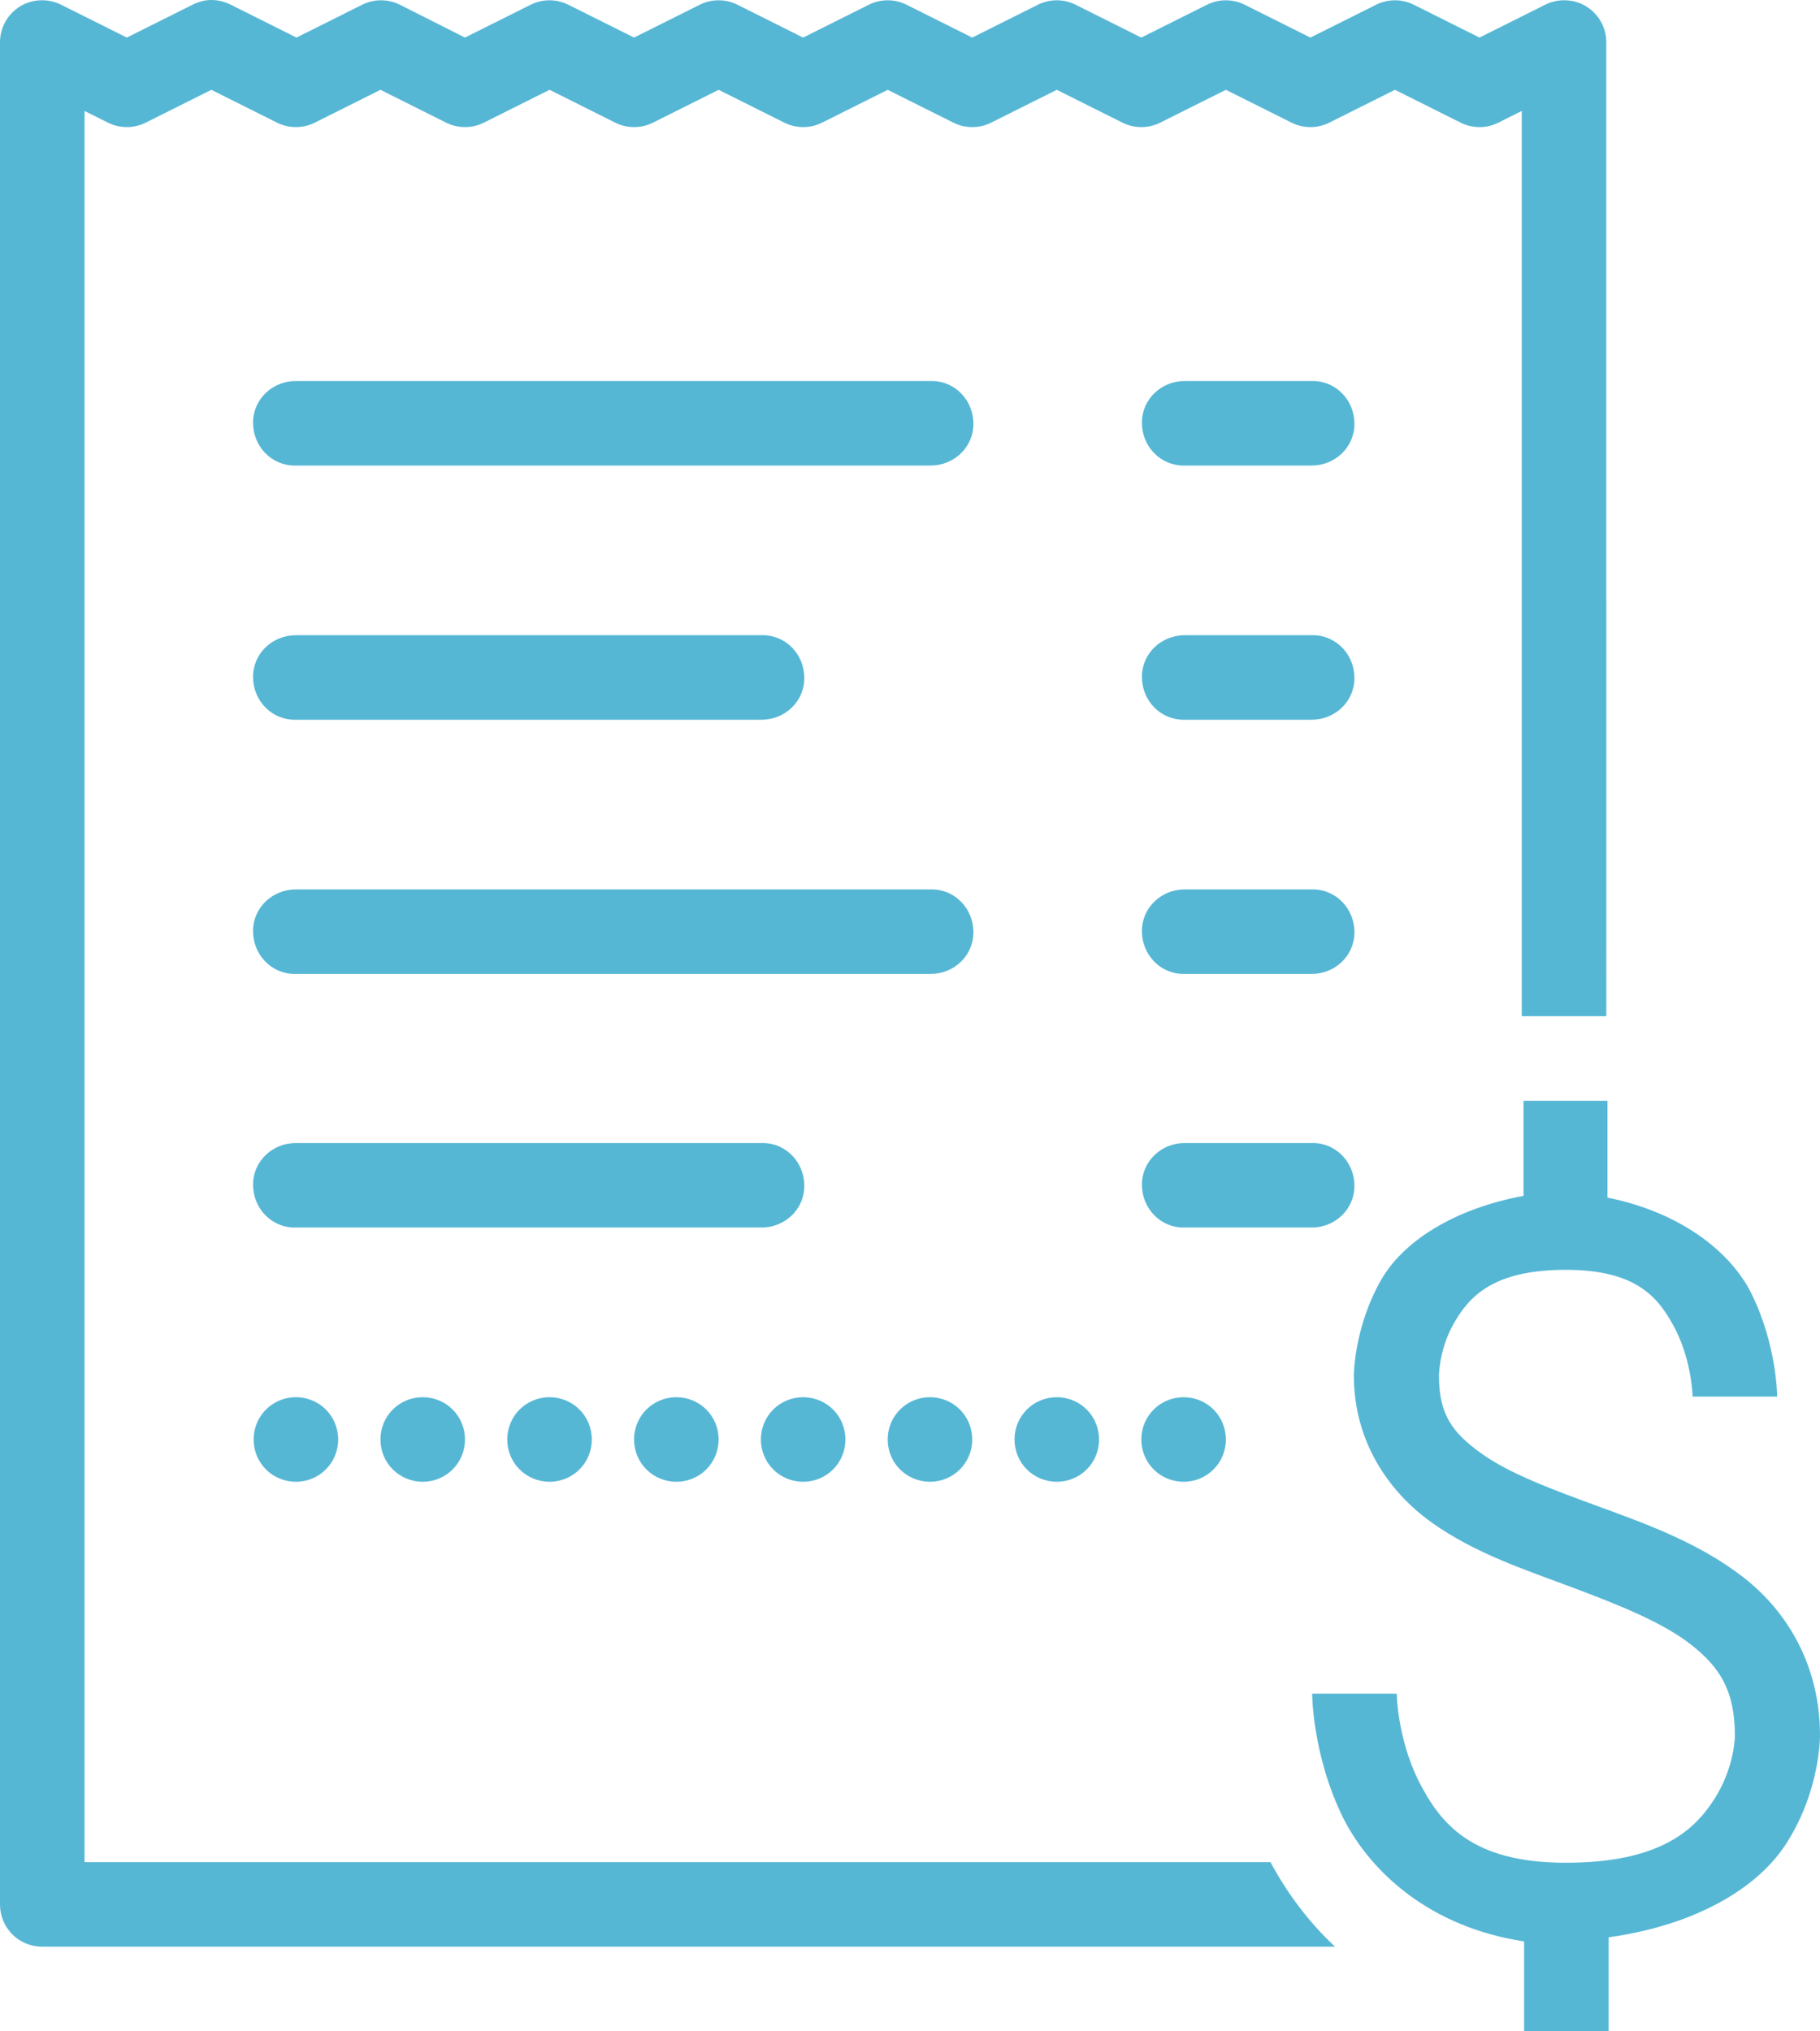<?xml version="1.0" encoding="UTF-8"?><svg id="Ebene_2" xmlns="http://www.w3.org/2000/svg" viewBox="0 0 31 34.6"><defs><style>.cls-1{fill:#56b7d5;stroke-width:0px;}</style></defs><g id="Ebene_1_Kopie"><path class="cls-1" d="m3.6,0c-.11,0-.22.03-.32.08l-1.12.56L1.04.08c-.22-.11-.49-.1-.7.03-.21.13-.34.36-.34.61v31.72c0,.4.32.72.72.72h22.02c-.46-.43-.82-.92-1.1-1.44H1.44V1.89l.4.2c.2.1.44.1.64,0l1.12-.56,1.12.56c.2.1.44.1.64,0l1.12-.56,1.12.56c.2.1.44.1.64,0l1.12-.56,1.12.56c.2.1.44.1.64,0l1.12-.56,1.12.56c.2.1.44.1.64,0l1.12-.56,1.12.56c.2.1.44.1.64,0l1.12-.56,1.12.56c.2.1.44.1.64,0l1.12-.56,1.12.56c.2.1.44.1.64,0l1.12-.56,1.12.56c.2.1.44.1.64,0l.4-.2v15.42h1.44V.72c0-.25-.13-.48-.34-.61-.21-.13-.48-.14-.7-.03l-1.12.56-1.12-.56c-.2-.1-.44-.1-.64,0l-1.12.56-1.12-.56c-.2-.1-.44-.1-.64,0l-1.12.56-1.12-.56c-.2-.1-.44-.1-.64,0l-1.12.56-1.12-.56c-.2-.1-.44-.1-.64,0l-1.12.56-1.12-.56c-.2-.1-.44-.1-.64,0l-1.12.56-1.12-.56c-.2-.1-.44-.1-.64,0l-1.12.56L6.81.08c-.2-.1-.44-.1-.64,0l-1.12.56L3.93.08C3.83.03,3.72,0,3.6,0Zm1.44,6.49c-.4,0-.73.31-.73.71,0,.4.31.73.71.73,0,0,.01,0,.02,0h10.81c.4,0,.73-.31.73-.71,0-.4-.31-.73-.71-.73,0,0-.01,0-.02,0H5.05Zm15.14,0c-.4,0-.73.31-.73.71,0,.4.31.73.71.73,0,0,.01,0,.02,0h2.16c.4,0,.73-.31.73-.71,0-.4-.31-.73-.71-.73,0,0-.01,0-.02,0h-2.16Zm-15.14,4.33c-.4,0-.73.31-.73.71,0,.4.31.73.71.73,0,0,.01,0,.02,0h7.93c.4,0,.73-.31.73-.71s-.31-.73-.71-.73c0,0-.01,0-.02,0h-7.93Zm15.14,0c-.4,0-.73.31-.73.71,0,.4.31.73.71.73,0,0,.01,0,.02,0h2.16c.4,0,.73-.31.73-.71,0-.4-.31-.73-.71-.73,0,0-.01,0-.02,0h-2.16Zm-15.14,4.33c-.4,0-.73.31-.73.71,0,.4.31.73.71.73,0,0,.01,0,.02,0h10.81c.4,0,.73-.31.73-.71s-.31-.73-.71-.73c0,0-.01,0-.02,0H5.05Zm15.14,0c-.4,0-.73.31-.73.71,0,.4.31.73.71.73,0,0,.01,0,.02,0h2.16c.4,0,.73-.31.73-.71,0-.4-.31-.73-.71-.73,0,0-.01,0-.02,0h-2.16Zm5.77,3.6v1.62c-1.18.22-2.05.77-2.43,1.44-.46.81-.46,1.62-.46,1.62,0,1.11.58,1.97,1.32,2.5s1.6.81,2.4,1.11,1.55.6,2.03.98.74.77.74,1.55c0,0,0,.52-.34,1.06-.34.54-.93,1.1-2.54,1.1s-2.14-.67-2.51-1.4c-.36-.73-.37-1.48-.37-1.48h-1.44s0,1.05.53,2.12c.47.93,1.49,1.86,3.08,2.1v1.54h1.44v-1.61c1.5-.21,2.56-.85,3.04-1.62.57-.9.56-1.82.56-1.82,0-1.18-.55-2.1-1.29-2.68s-1.61-.9-2.43-1.2-1.58-.58-2.06-.93-.71-.65-.71-1.32c0,0,0-.45.26-.9.26-.45.67-.9,1.9-.9s1.6.49,1.88,1.04c.27.55.28,1.12.28,1.12h1.44s0-.87-.44-1.76c-.37-.74-1.25-1.39-2.45-1.63v-1.65h-1.44Zm-20.91.72c-.4,0-.73.31-.73.71,0,.4.31.73.71.73,0,0,.01,0,.02,0h7.93c.4,0,.73-.31.73-.71s-.31-.73-.71-.73c0,0-.01,0-.02,0h-7.93Zm15.14,0c-.4,0-.73.31-.73.71,0,.4.31.73.71.73,0,0,.01,0,.02,0h2.16c.4,0,.73-.31.73-.71,0-.4-.31-.73-.71-.73,0,0-.01,0-.02,0h-2.16Zm-15.14,4.33c-.4,0-.72.32-.72.72s.32.72.72.72.72-.32.72-.72-.32-.72-.72-.72Zm2.16,0c-.4,0-.72.32-.72.72s.32.72.72.72.72-.32.72-.72-.32-.72-.72-.72Zm2.16,0c-.4,0-.72.32-.72.72s.32.72.72.72.72-.32.72-.72-.32-.72-.72-.72Zm2.16,0c-.4,0-.72.32-.72.72s.32.72.72.72.72-.32.72-.72-.32-.72-.72-.72Zm2.16,0c-.4,0-.72.32-.72.72s.32.72.72.72.72-.32.72-.72-.32-.72-.72-.72Zm2.16,0c-.4,0-.72.32-.72.72s.32.72.72.72.72-.32.72-.72-.32-.72-.72-.72Zm2.16,0c-.4,0-.72.32-.72.72s.32.72.72.72.72-.32.72-.72-.32-.72-.72-.72Zm2.16,0c-.4,0-.72.32-.72.72s.32.72.72.72.72-.32.72-.72-.32-.72-.72-.72Z"/></g></svg>